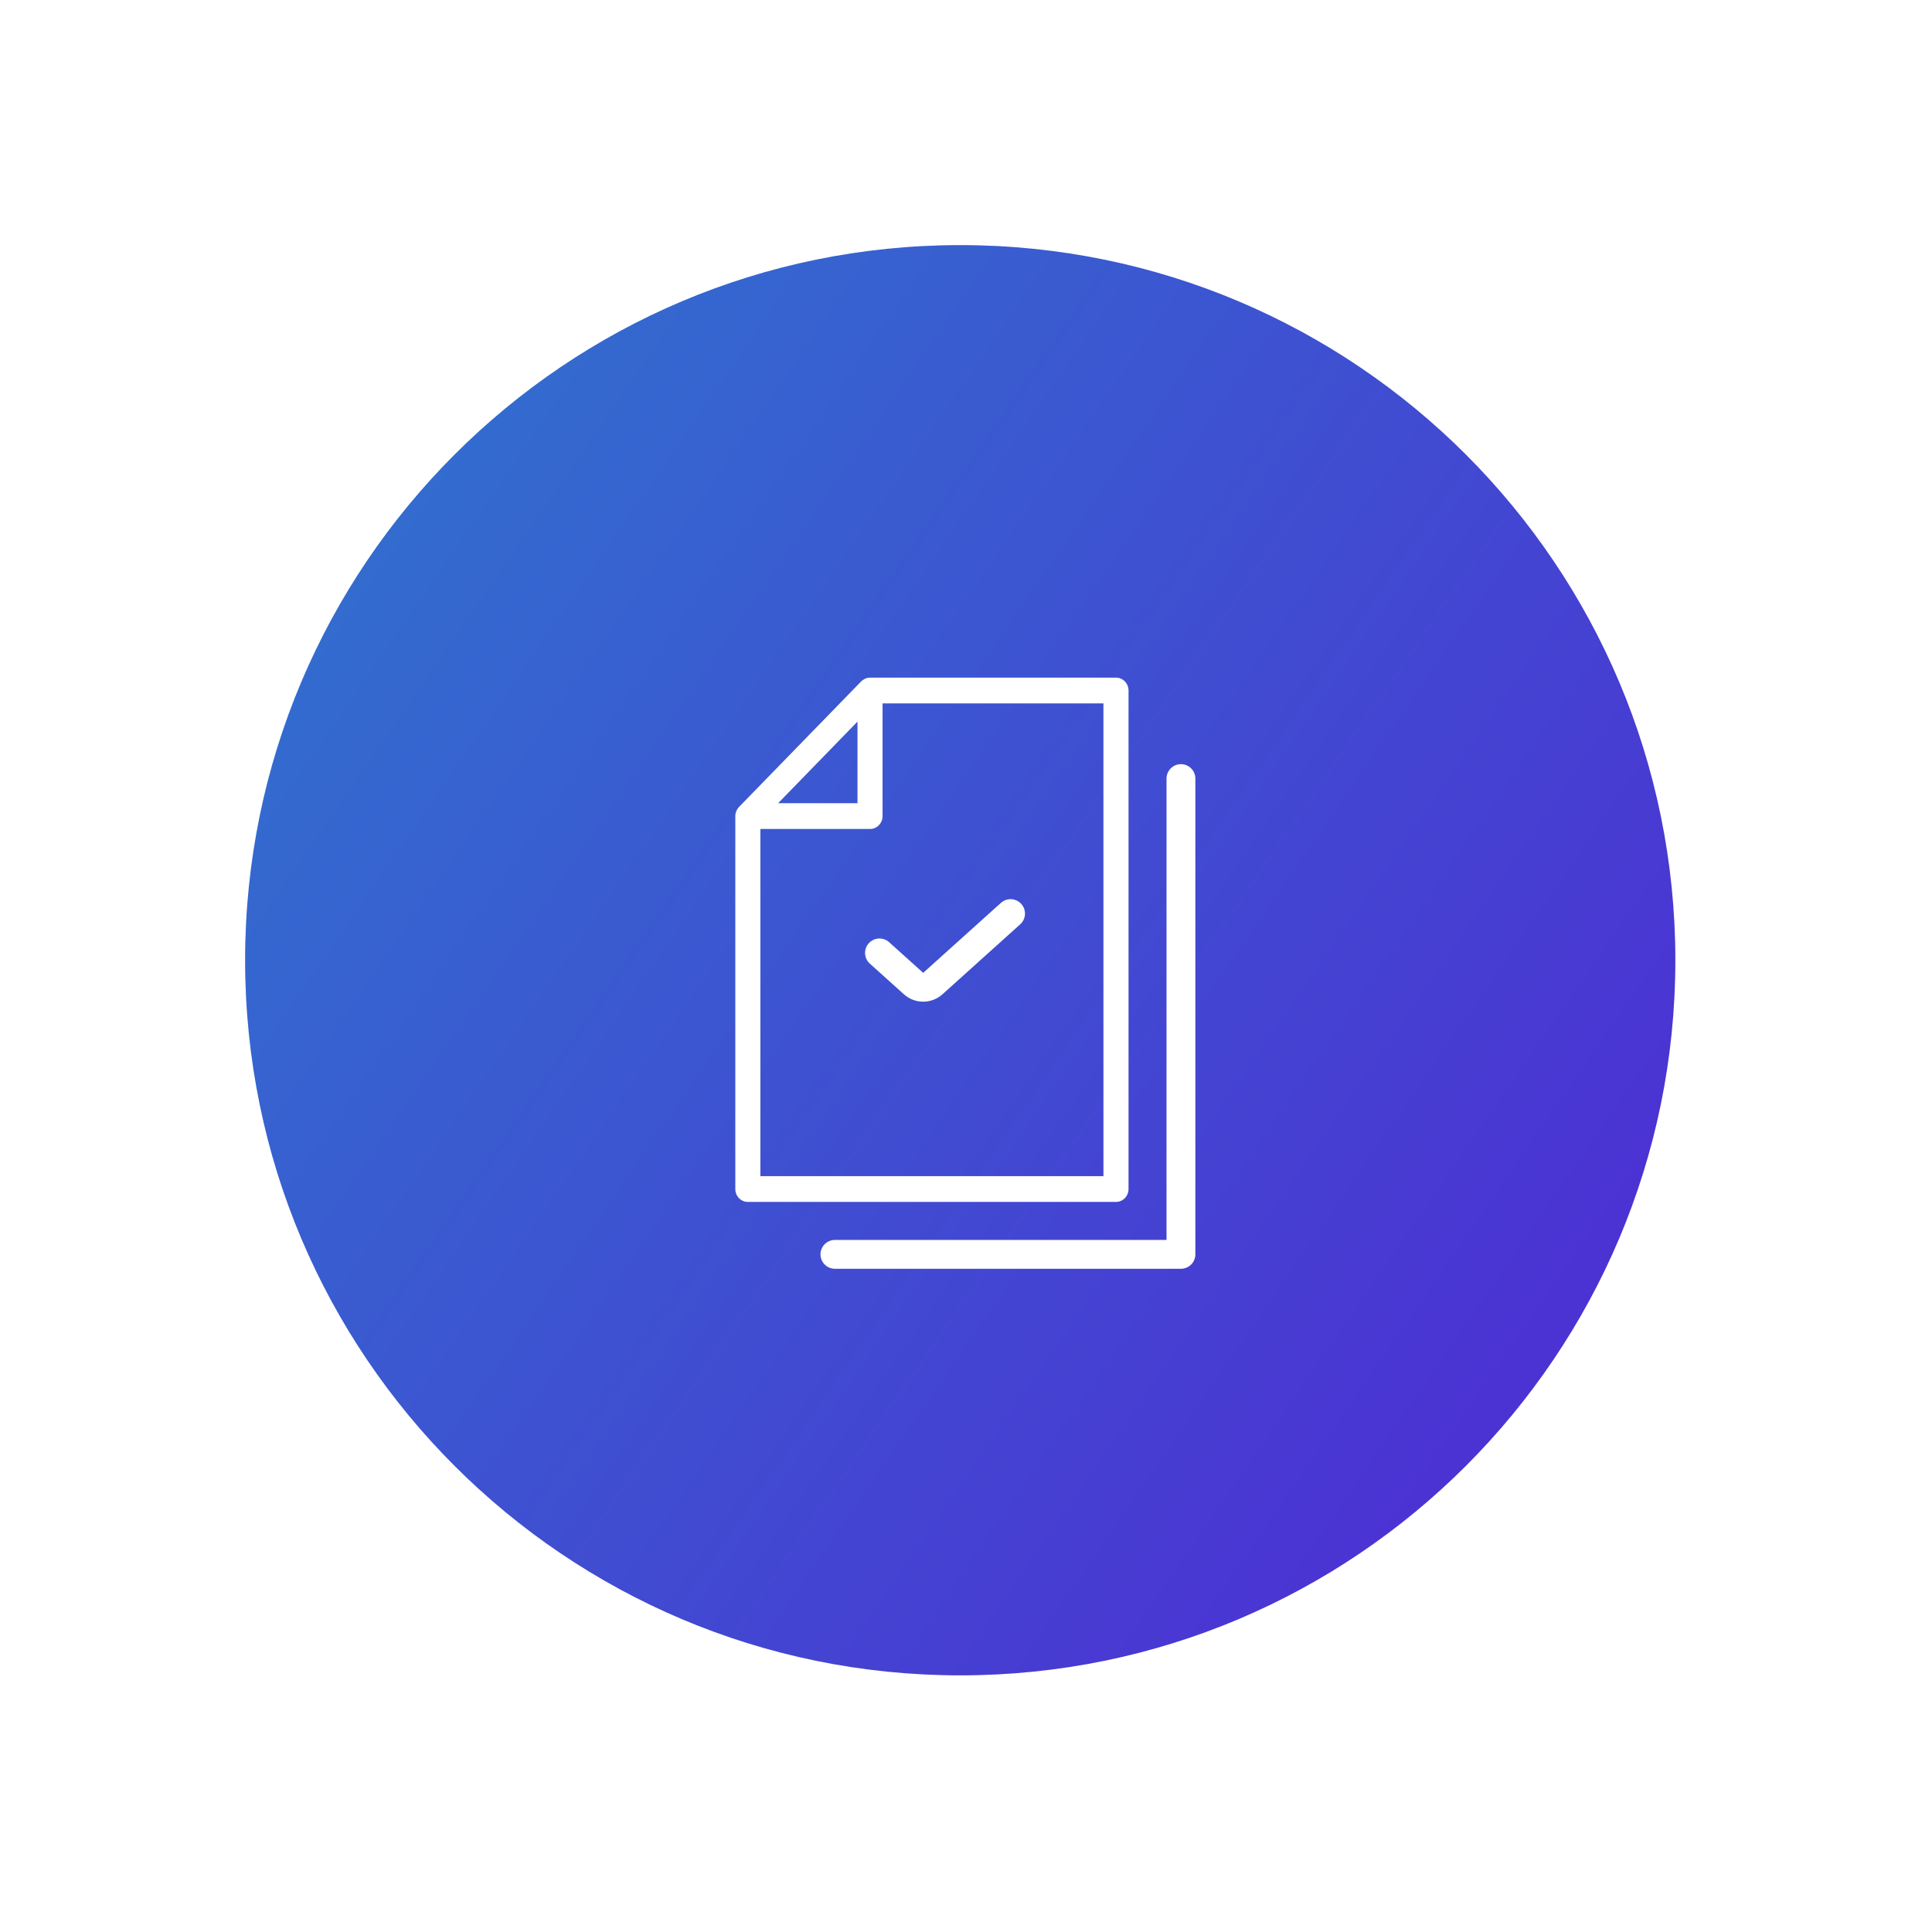 <?xml version="1.0" encoding="UTF-8"?> <svg xmlns="http://www.w3.org/2000/svg" width="134" height="134" viewBox="0 0 134 134" fill="none"> <g filter="url(#filter0_d)"> <path d="M66.6 106.2C93.993 106.2 116.2 83.993 116.2 56.6C116.2 29.207 93.993 7 66.6 7C39.207 7 17 29.207 17 56.6C17 83.993 39.207 106.2 66.6 106.2Z" fill="url(#paint0_linear)"></path> <path fill-rule="evenodd" clip-rule="evenodd" d="M77.403 37C77.883 37 78.273 37.4 78.273 37.894V72.47C78.273 72.964 77.883 73.364 77.402 73.364H51.871C51.39 73.364 51 72.964 51 72.471V46.603C51 46.544 51.006 46.486 51.017 46.43V46.428C51.032 46.352 51.059 46.281 51.092 46.211L51.119 46.16C51.156 46.092 51.2 46.027 51.255 45.971L59.729 37.262C59.783 37.206 59.847 37.162 59.914 37.123C59.928 37.113 59.942 37.106 59.957 37.098L59.964 37.094C60.031 37.061 60.1 37.032 60.173 37.017H60.176C60.231 37.006 60.286 37 60.344 37H77.403ZM76.532 38.787H61.213V46.603C61.213 47.096 60.824 47.496 60.344 47.496H52.739V71.576H76.533L76.532 38.787ZM59.474 40.05L53.969 45.709H59.474V40.05ZM70.834 52.696C71.204 53.107 71.17 53.739 70.76 54.108L65.368 58.961C64.608 59.646 63.453 59.646 62.692 58.961L62.692 58.961L60.331 56.836C59.92 56.466 59.887 55.834 60.257 55.424C60.626 55.013 61.258 54.98 61.669 55.349L64.03 57.474L64.03 57.474L64.03 57.474L69.422 52.622C69.832 52.252 70.465 52.286 70.834 52.696ZM82.908 44C82.908 43.448 82.46 43 81.908 43C81.356 43 80.908 43.448 80.908 44V76H57.908C57.356 76 56.908 76.448 56.908 77C56.908 77.552 57.356 78 57.908 78H81.908C82.46 78 82.908 77.552 82.908 77V44Z" fill="white"></path> </g> <defs> <filter id="filter0_d" x="0" y="0" width="134" height="134" filterUnits="userSpaceOnUse" color-interpolation-filters="sRGB"> <feFlood flood-opacity="0" result="BackgroundImageFix"></feFlood> <feColorMatrix in="SourceAlpha" type="matrix" values="0 0 0 0 0 0 0 0 0 0 0 0 0 0 0 0 0 0 127 0"></feColorMatrix> <feOffset dy="10"></feOffset> <feGaussianBlur stdDeviation="8.5"></feGaussianBlur> <feColorMatrix type="matrix" values="0 0 0 0 0 0 0 0 0 0 0 0 0 0 0 0 0 0 0.3 0"></feColorMatrix> <feBlend mode="normal" in2="BackgroundImageFix" result="effect1_dropShadow"></feBlend> <feBlend mode="normal" in="SourceGraphic" in2="effect1_dropShadow" result="shape"></feBlend> </filter> <linearGradient id="paint0_linear" x1="17" y1="35.443" x2="119.574" y2="106.2" gradientUnits="userSpaceOnUse"> <stop stop-color="#326DCF"></stop> <stop offset="1" stop-color="#5125D4"></stop> </linearGradient> </defs> </svg> 